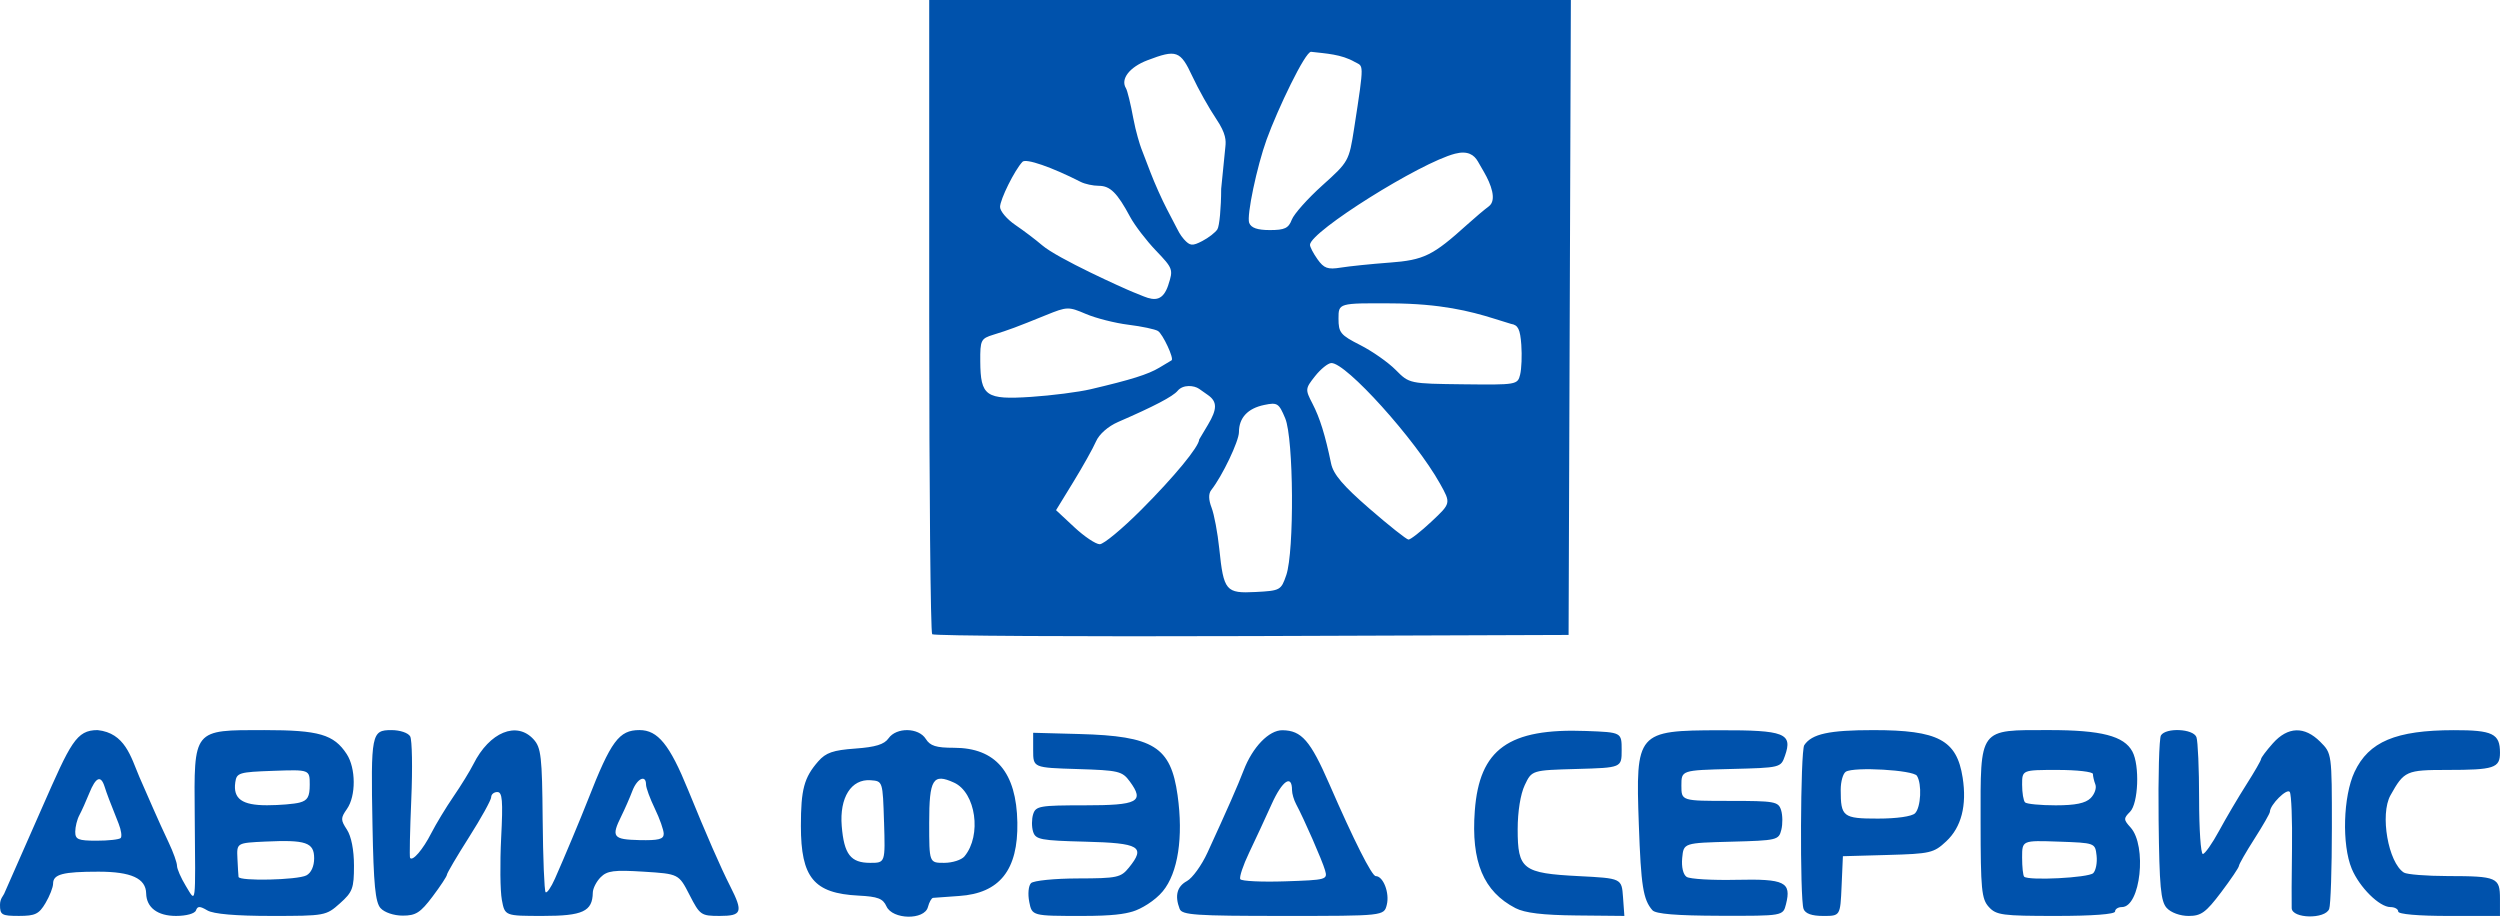 <?xml version="1.0" encoding="UTF-8" standalone="no"?> <svg xmlns:inkscape="http://www.inkscape.org/namespaces/inkscape" xmlns:sodipodi="http://sodipodi.sourceforge.net/DTD/sodipodi-0.dtd" xmlns="http://www.w3.org/2000/svg" xmlns:svg="http://www.w3.org/2000/svg" width="149.49mm" height="54.816mm" viewBox="0 0 149.49 54.816" version="1.1" id="svg1" xml:space="preserve" inkscape:version="1.4 (86a8ad7, 2024-10-11)" sodipodi:docname="afs.svg"><defs id="defs1"></defs><g inkscape:label="Layer 1" inkscape:groupmode="layer" id="layer1" transform="translate(-15.227,-115.189)"><path style="opacity:1;fill:#0052ac;fill-opacity:1" d="m 15.227,169.296 c 0,-0.364 0.192,-0.537 0.247,-0.661 l 2.272,-5.159 c 1.709,-3.881 2.038,-4.63 3.316,-4.63 1.638,0.174 1.981,1.575 2.5,2.804 0.218,0.495 0.591,1.346 0.829,1.892 0.237,0.546 0.654,1.461 0.926,2.034 0.272,0.573 0.494,1.195 0.494,1.383 0,0.187 0.238,0.731 0.528,1.207 0.621,1.018 0.58,1.343 0.532,-4.201 -0.045,-5.215 -0.123,-5.119 4.162,-5.119 3.267,0 4.156,0.258 4.925,1.432 0.553,0.845 0.562,2.504 0.016,3.283 -0.383,0.547 -0.383,0.655 0,1.24 0.259,0.396 0.42,1.217 0.42,2.148 0,1.36 -0.082,1.581 -0.841,2.258 -0.828,0.739 -0.894,0.751 -4.105,0.751 -2.135,0 -3.457,-0.114 -3.823,-0.331 -0.448,-0.265 -0.584,-0.265 -0.68,0 -0.069,0.191 -0.575,0.331 -1.193,0.331 -1.105,0 -1.768,-0.501 -1.785,-1.348 -0.018,-0.897 -0.897,-1.298 -2.852,-1.298 -2.132,0 -2.713,0.153 -2.713,0.715 0,0.217 -0.204,0.74 -0.454,1.162 -0.389,0.658 -0.617,0.768 -1.587,0.768 -1.033,0 -1.134,-0.059 -1.134,-0.661 z m 18.322,-1.763 c 0.282,-0.146 0.463,-0.545 0.463,-1.019 0,-0.95 -0.483,-1.116 -2.919,-1.002 -1.712,0.08 -1.712,0.08 -1.669,1.006 0.024,0.509 0.053,1.007 0.066,1.106 0.035,0.266 3.52,0.189 4.058,-0.09 z M 22.442,165.301 c 0.087,-0.087 0.033,-0.474 -0.121,-0.86 -0.551,-1.382 -0.697,-1.766 -0.843,-2.223 -0.222,-0.694 -0.525,-0.562 -0.911,0.397 -0.191,0.473 -0.458,1.067 -0.594,1.319 -0.136,0.253 -0.247,0.699 -0.247,0.992 0,0.46 0.174,0.533 1.279,0.533 0.703,0 1.35,-0.071 1.438,-0.159 z m 10.711,-2.125 c 0.47,-0.126 0.595,-0.35 0.595,-1.065 0,-0.906 0,-0.906 -2.183,-0.829 -2.051,0.072 -2.188,0.114 -2.269,0.687 -0.14,0.984 0.403,1.375 1.905,1.371 0.746,-0.002 1.625,-0.075 1.952,-0.163 z m 4.829,6.316 c -0.312,-0.35 -0.415,-1.407 -0.481,-4.927 -0.104,-5.517 -0.063,-5.719 1.134,-5.719 0.509,0 1.001,0.165 1.119,0.376 0.116,0.207 0.146,1.904 0.066,3.77 -0.08,1.867 -0.113,3.441 -0.072,3.498 0.152,0.216 0.767,-0.5 1.264,-1.474 0.284,-0.556 0.884,-1.547 1.334,-2.202 0.449,-0.655 0.985,-1.526 1.191,-1.937 0.962,-1.916 2.594,-2.585 3.598,-1.475 0.448,0.495 0.508,1.029 0.541,4.777 0.02,2.321 0.099,4.283 0.176,4.359 0.077,0.077 0.328,-0.287 0.559,-0.808 0.557,-1.257 1.545,-3.618 1.975,-4.718 1.377,-3.518 1.856,-4.167 3.08,-4.167 1.097,0 1.802,0.867 2.904,3.572 1.102,2.705 1.942,4.626 2.527,5.78 0.778,1.533 0.695,1.761 -0.639,1.761 -1.111,0 -1.18,-0.048 -1.8,-1.257 -0.645,-1.257 -0.645,-1.257 -2.748,-1.389 -1.765,-0.111 -2.177,-0.058 -2.565,0.331 -0.255,0.255 -0.467,0.671 -0.471,0.926 -0.02,1.12 -0.599,1.389 -2.985,1.389 -2.274,0 -2.274,0 -2.454,-0.962 -0.099,-0.529 -0.117,-2.196 -0.041,-3.704 0.114,-2.234 0.072,-2.742 -0.228,-2.742 -0.203,0 -0.368,0.138 -0.368,0.306 0,0.168 -0.595,1.244 -1.323,2.39 -0.728,1.146 -1.323,2.157 -1.323,2.248 0,0.09 -0.387,0.678 -0.86,1.306 -0.728,0.966 -1.002,1.142 -1.786,1.14 -0.533,-0.001 -1.095,-0.191 -1.323,-0.448 z m 16.933,-4.443 c 0,-0.225 -0.238,-0.901 -0.529,-1.504 -0.291,-0.602 -0.529,-1.251 -0.529,-1.442 0,-0.617 -0.534,-0.368 -0.817,0.38 -0.151,0.4 -0.446,1.073 -0.655,1.496 -0.623,1.257 -0.511,1.408 1.075,1.445 1.15,0.026 1.455,-0.052 1.455,-0.375 z m 13.319,4.337 c -0.209,-0.468 -0.513,-0.585 -1.679,-0.644 -2.664,-0.135 -3.438,-1.073 -3.438,-4.165 0,-2.188 0.19,-2.894 1.038,-3.863 0.455,-0.52 0.885,-0.668 2.211,-0.764 1.213,-0.087 1.736,-0.248 1.991,-0.612 0.471,-0.671 1.801,-0.649 2.229,0.036 0.26,0.417 0.617,0.529 1.683,0.529 2.495,0 3.739,1.465 3.792,4.467 0.05,2.841 -1.057,4.235 -3.488,4.395 -0.762,0.05 -1.462,0.101 -1.554,0.112 -0.092,0.012 -0.23,0.259 -0.306,0.55 -0.207,0.792 -2.121,0.758 -2.479,-0.043 z m -0.146,-5.045 c -0.076,-2.442 -0.076,-2.442 -0.797,-2.497 -1.163,-0.088 -1.872,1.033 -1.732,2.741 0.139,1.689 0.533,2.199 1.702,2.199 0.904,0 0.904,0 0.828,-2.442 z m 4.812,2.053 c 1.041,-1.255 0.679,-3.813 -0.625,-4.407 -1.264,-0.576 -1.486,-0.217 -1.486,2.407 0,2.39 0,2.39 0.894,2.39 0.492,0 1.039,-0.175 1.217,-0.389 z m 3.872,2.721 c -0.094,-0.469 -0.047,-0.965 0.106,-1.118 0.151,-0.151 1.413,-0.278 2.804,-0.281 2.35,-0.006 2.566,-0.052 3.047,-0.645 1.017,-1.254 0.654,-1.471 -2.602,-1.553 -2.674,-0.068 -2.974,-0.125 -3.124,-0.595 -0.091,-0.286 -0.09,-0.759 0.003,-1.05 0.154,-0.487 0.4,-0.529 3.069,-0.529 3.204,0 3.603,-0.21 2.709,-1.427 -0.454,-0.617 -0.661,-0.666 -3.132,-0.742 -2.646,-0.081 -2.646,-0.081 -2.646,-1.125 v -1.044 l 2.759,0.074 c 4.444,0.119 5.469,0.757 5.876,3.655 0.353,2.516 0.026,4.645 -0.884,5.749 -0.466,0.566 -1.299,1.062 -1.798,1.209 -0.499,0.147 -1.18,0.265 -3.01,0.265 -3.01,0 -3.01,0 -3.178,-0.843 z m 8.994,0.425 c -0.304,-0.791 -0.159,-1.345 0.435,-1.667 0.327,-0.177 0.88,-0.942 1.227,-1.698 1.197,-2.606 1.82,-4.024 2.162,-4.917 0.535,-1.397 1.517,-2.413 2.323,-2.404 1.143,0.014 1.67,0.618 2.8,3.212 1.472,3.38 2.546,5.511 2.778,5.511 0.449,0 0.838,1.008 0.661,1.714 -0.167,0.667 -0.167,0.667 -6.196,0.667 -5.253,0 -6.049,-0.054 -6.189,-0.419 z m 8.694,-2.312 c -0.166,-0.579 -1.264,-3.086 -1.727,-3.947 -0.136,-0.253 -0.248,-0.633 -0.248,-0.844 0,-0.969 -0.585,-0.571 -1.214,0.827 -0.38,0.844 -0.988,2.154 -1.35,2.91 -0.363,0.756 -0.6,1.471 -0.529,1.587 0.072,0.117 1.279,0.175 2.682,0.128 2.479,-0.082 2.547,-0.101 2.386,-0.661 z m 11.386,2.263 c -1.916,-0.993 -2.659,-2.77 -2.432,-5.818 0.275,-3.697 2.023,-4.949 6.665,-4.774 2.117,0.08 2.117,0.08 2.117,1.138 0,1.058 0,1.058 -2.686,1.133 -2.686,0.075 -2.686,0.075 -3.109,0.966 -0.255,0.537 -0.423,1.586 -0.423,2.639 0,2.402 0.296,2.63 3.645,2.802 2.573,0.132 2.573,0.132 2.654,1.257 l 0.081,1.124 -2.859,-0.028 c -2.024,-0.02 -3.091,-0.148 -3.653,-0.439 z m 8.189,0.127 c -0.556,-0.641 -0.682,-1.441 -0.813,-5.132 -0.196,-5.526 -0.116,-5.619 4.829,-5.631 3.895,-0.009 4.382,0.181 3.909,1.529 -0.249,0.709 -0.261,0.712 -3.221,0.787 -2.971,0.075 -2.971,0.075 -2.971,0.992 0,0.917 0,0.917 2.893,0.917 2.694,0 2.905,0.038 3.067,0.548 0.096,0.302 0.102,0.833 0.015,1.182 -0.154,0.613 -0.252,0.636 -3,0.709 -2.841,0.075 -2.841,0.075 -2.927,0.973 -0.051,0.537 0.055,0.992 0.265,1.132 0.193,0.128 1.532,0.207 2.977,0.175 2.898,-0.064 3.297,0.132 2.964,1.458 -0.176,0.702 -0.176,0.702 -3.942,0.692 -2.609,-0.007 -3.851,-0.109 -4.043,-0.331 z m 9.038,-0.078 c -0.229,-0.598 -0.191,-9.445 0.042,-9.794 0.451,-0.675 1.483,-0.899 4.133,-0.899 3.879,0 4.988,0.59 5.338,2.842 0.259,1.662 -0.076,2.963 -0.982,3.808 -0.745,0.696 -0.951,0.744 -3.485,0.815 l -2.694,0.075 -0.078,1.786 c -0.078,1.786 -0.078,1.786 -1.096,1.786 -0.684,0 -1.071,-0.137 -1.179,-0.419 z m 6.666,-5.72 c 0.351,-0.351 0.421,-1.756 0.112,-2.242 -0.22,-0.345 -3.758,-0.548 -4.251,-0.244 -0.168,0.104 -0.306,0.589 -0.306,1.078 0,1.623 0.132,1.726 2.224,1.726 1.127,0 2.033,-0.129 2.221,-0.318 z m 4.41,5.6 c -0.433,-0.478 -0.488,-1.042 -0.49,-5.062 -0.004,-5.697 -0.141,-5.513 4.108,-5.513 3.111,0 4.469,0.351 4.968,1.283 0.446,0.833 0.357,3.106 -0.141,3.604 -0.393,0.393 -0.391,0.468 0.031,0.934 0.993,1.097 0.595,4.762 -0.516,4.762 -0.226,0 -0.41,0.119 -0.41,0.265 0,0.163 -1.353,0.265 -3.531,0.265 -3.215,0 -3.574,-0.048 -4.018,-0.538 z m 6.244,-2.02 c 0.158,-0.158 0.249,-0.63 0.201,-1.048 -0.087,-0.76 -0.087,-0.76 -2.27,-0.837 -2.183,-0.077 -2.183,-0.077 -2.183,0.948 0,0.564 0.055,1.08 0.122,1.147 0.25,0.25 3.853,0.066 4.13,-0.211 z m -0.154,-4.487 c 0.237,-0.237 0.365,-0.604 0.283,-0.815 -0.081,-0.211 -0.147,-0.494 -0.147,-0.627 0,-0.134 -0.953,-0.243 -2.117,-0.243 -2.117,0 -2.117,0 -2.117,0.882 0,0.485 0.079,0.961 0.176,1.058 0.097,0.097 0.922,0.176 1.833,0.176 1.178,0 1.781,-0.124 2.088,-0.431 z m 4.55,6.57 c -0.359,-0.397 -0.44,-1.265 -0.486,-5.239 -0.031,-2.62 0.033,-4.906 0.14,-5.081 0.295,-0.477 1.929,-0.4 2.121,0.101 0.088,0.23 0.161,1.897 0.161,3.704 0,1.807 0.1,3.286 0.223,3.286 0.122,0 0.561,-0.625 0.975,-1.389 0.414,-0.764 1.147,-2.008 1.63,-2.765 0.482,-0.757 0.877,-1.443 0.877,-1.524 0,-0.081 0.317,-0.503 0.705,-0.939 0.894,-1.004 1.888,-1.037 2.831,-0.094 0.698,0.698 0.698,0.698 0.698,5.138 0,2.442 -0.072,4.629 -0.161,4.859 -0.239,0.623 -2.213,0.584 -2.242,-0.044 -0.012,-0.255 -0.003,-1.859 0.019,-3.566 0.022,-1.707 -0.037,-3.229 -0.132,-3.382 -0.159,-0.258 -1.189,0.766 -1.189,1.182 0,0.093 -0.417,0.821 -0.926,1.617 -0.509,0.796 -0.926,1.524 -0.926,1.617 0,0.093 -0.48,0.805 -1.067,1.582 -0.913,1.209 -1.194,1.413 -1.943,1.413 -0.508,0 -1.058,-0.2 -1.307,-0.476 z m 13.842,0.211 c 0,-0.146 -0.21,-0.265 -0.466,-0.265 -0.659,0 -1.848,-1.178 -2.314,-2.293 -0.598,-1.432 -0.515,-4.338 0.167,-5.788 0.852,-1.812 2.466,-2.492 5.933,-2.498 2.326,-0.004 2.765,0.209 2.765,1.344 0,0.92 -0.346,1.034 -3.156,1.034 -2.448,0 -2.577,0.057 -3.393,1.518 -0.637,1.139 -0.135,4.024 0.804,4.62 0.176,0.112 1.353,0.205 2.614,0.208 2.958,0.005 3.13,0.08 3.13,1.355 v 1.03 h -3.043 c -1.852,0 -3.043,-0.104 -3.043,-0.265 z M 70.968,153.114 c -0.098,-0.098 -0.178,-8.671 -0.178,-19.052 v -18.874 h 19.184 19.184 l -0.068,18.984 -0.068,18.984 -18.938,0.068 c -10.416,0.037 -19.018,-0.012 -19.116,-0.11 z m 21.172,-3.53 c 0.488,-1.432 0.444,-8.168 -0.062,-9.379 -0.38,-0.909 -0.467,-0.965 -1.257,-0.801 -0.984,0.203 -1.51,0.769 -1.51,1.622 0,0.544 -0.999,2.635 -1.655,3.464 -0.173,0.219 -0.166,0.577 0.019,1.058 0.154,0.4 0.361,1.502 0.459,2.448 0.263,2.535 0.391,2.686 2.184,2.592 1.459,-0.076 1.515,-0.107 1.821,-1.005 z m -8.678,-3.903 c 1.994,-1.999 3.461,-3.78 3.473,-4.216 l 0.523,-0.878 c 0.556,-0.932 0.565,-1.378 0,-1.775 l -0.529,-0.372 c -0.298,-0.209 -0.96,-0.275 -1.287,0.12 -0.282,0.339 -1.413,0.931 -3.556,1.861 -0.599,0.26 -1.134,0.731 -1.323,1.165 -0.174,0.401 -0.783,1.489 -1.353,2.419 l -1.036,1.691 1.092,1.018 c 0.6,0.56 1.285,1.018 1.521,1.018 0.236,0 1.349,-0.923 2.474,-2.051 z m 17.363,0.694 c 1.165,-1.092 1.165,-1.092 0.509,-2.266 -1.477,-2.645 -5.625,-7.246 -6.502,-7.211 -0.2,0.008 -0.636,0.361 -0.97,0.784 -0.59,0.747 -0.594,0.794 -0.156,1.639 0.444,0.856 0.763,1.884 1.115,3.585 0.133,0.644 0.716,1.329 2.295,2.699 1.164,1.01 2.213,1.842 2.331,1.849 0.118,0.007 0.738,-0.479 1.379,-1.079 z m -20.378,-7.912 c 2.412,-0.566 3.433,-0.887 4.101,-1.288 0.364,-0.218 0.695,-0.416 0.735,-0.44 0.163,-0.096 -0.525,-1.574 -0.815,-1.754 -0.172,-0.106 -0.968,-0.275 -1.769,-0.374 -0.802,-0.1 -1.944,-0.39 -2.538,-0.644 -1.043,-0.446 -1.125,-0.444 -2.381,0.066 -1.783,0.725 -2.235,0.893 -3.153,1.175 -0.748,0.23 -0.793,0.321 -0.784,1.594 0.015,2.082 0.328,2.301 3.028,2.124 1.239,-0.082 2.849,-0.288 3.576,-0.459 z m 25.677,-0.873 c 0.085,-0.339 0.117,-1.142 0.071,-1.784 -0.067,-0.929 -0.192,-1.184 -0.613,-1.249 l -1.058,-0.328 c -1.386,-0.43 -3.146,-0.883 -6.085,-0.899 -3.175,-0.018 -3.175,-0.018 -3.175,0.908 0,0.843 0.116,0.985 1.303,1.587 0.717,0.364 1.669,1.032 2.117,1.484 0.814,0.822 0.814,0.822 4.05,0.86 3.182,0.037 3.239,0.027 3.391,-0.579 z m -21.038,-5.363 c 0.304,-0.922 0.281,-0.987 -0.737,-2.051 -0.578,-0.604 -1.275,-1.515 -1.548,-2.024 -0.767,-1.431 -1.192,-1.852 -1.869,-1.852 -0.343,0 -0.831,-0.105 -1.083,-0.234 -1.736,-0.886 -3.277,-1.418 -3.482,-1.202 -0.465,0.488 -1.343,2.257 -1.341,2.702 10e-4,0.25 0.414,0.736 0.919,1.079 0.504,0.343 1.224,0.888 1.599,1.211 0.92,0.79 4.854,2.565 5.424,2.795 l 0.656,0.265 c 0.67,0.27 1.154,0.25 1.464,-0.688 z m 13.22,-1.333 c 2.069,-0.156 2.592,-0.412 4.665,-2.286 0.456,-0.412 1.03,-0.896 1.276,-1.076 0.508,-0.371 0.13,-1.339 -0.279,-2.047 l -0.371,-0.644 c -0.226,-0.392 -0.605,-0.657 -1.364,-0.461 -2.091,0.539 -8.615,4.632 -8.675,5.442 -0.009,0.118 0.193,0.508 0.447,0.867 0.388,0.546 0.614,0.628 1.389,0.503 0.509,-0.082 1.819,-0.217 2.91,-0.299 z m -10.283,-1.996 c 0.121,-0.191 0.223,-1.279 0.225,-2.416 l 0.253,-2.533 c 0.034,-0.341 0.052,-0.757 -0.54,-1.636 -0.434,-0.644 -1.08,-1.796 -1.436,-2.56 -0.718,-1.541 -0.949,-1.623 -2.688,-0.959 -1.072,0.409 -1.621,1.123 -1.284,1.669 0.086,0.138 0.283,0.943 0.438,1.788 0.156,0.845 0.411,1.633 0.475,1.801 l 0.558,1.455 c 0.245,0.64 0.679,1.612 0.974,2.178 l 0.609,1.17 c 0.046,0.089 0.187,0.389 0.415,0.642 0.362,0.4 0.502,0.414 1.098,0.104 0.376,-0.195 0.782,-0.511 0.904,-0.702 z m 4.447,-0.572 c 0.13,-0.341 0.953,-1.264 1.828,-2.051 1.574,-1.413 1.596,-1.453 1.901,-3.414 0.632,-4.067 0.552,-3.671 0.034,-3.969 -0.811,-0.465 -1.717,-0.499 -2.607,-0.605 -0.345,-0.041 -2.003,3.433 -2.657,5.236 -0.588,1.623 -1.207,4.574 -1.047,4.992 0.116,0.302 0.49,0.432 1.239,0.432 0.882,0 1.115,-0.11 1.309,-0.621 z" id="path20" sodipodi:nodetypes="csssssssssssssssssssssssscccscssccscsssssssssssscsssccssssccscssssssccscsssssscccssssssscssscsssscssccccssccsssccsccsscsscscssszsccsscscsssssssssscsscscsssssccscccscssssscccsssscccssssscssccssssssscssssssssssscscsssssssssssssssssssssccccssssssssssscsssscscsscscccccccccsssscscccscssssssscssssscsssssscscssscsccccsccscssscsssssscssscssssssssscscsscscsscsssssssssssssssss"></path></g></svg> 